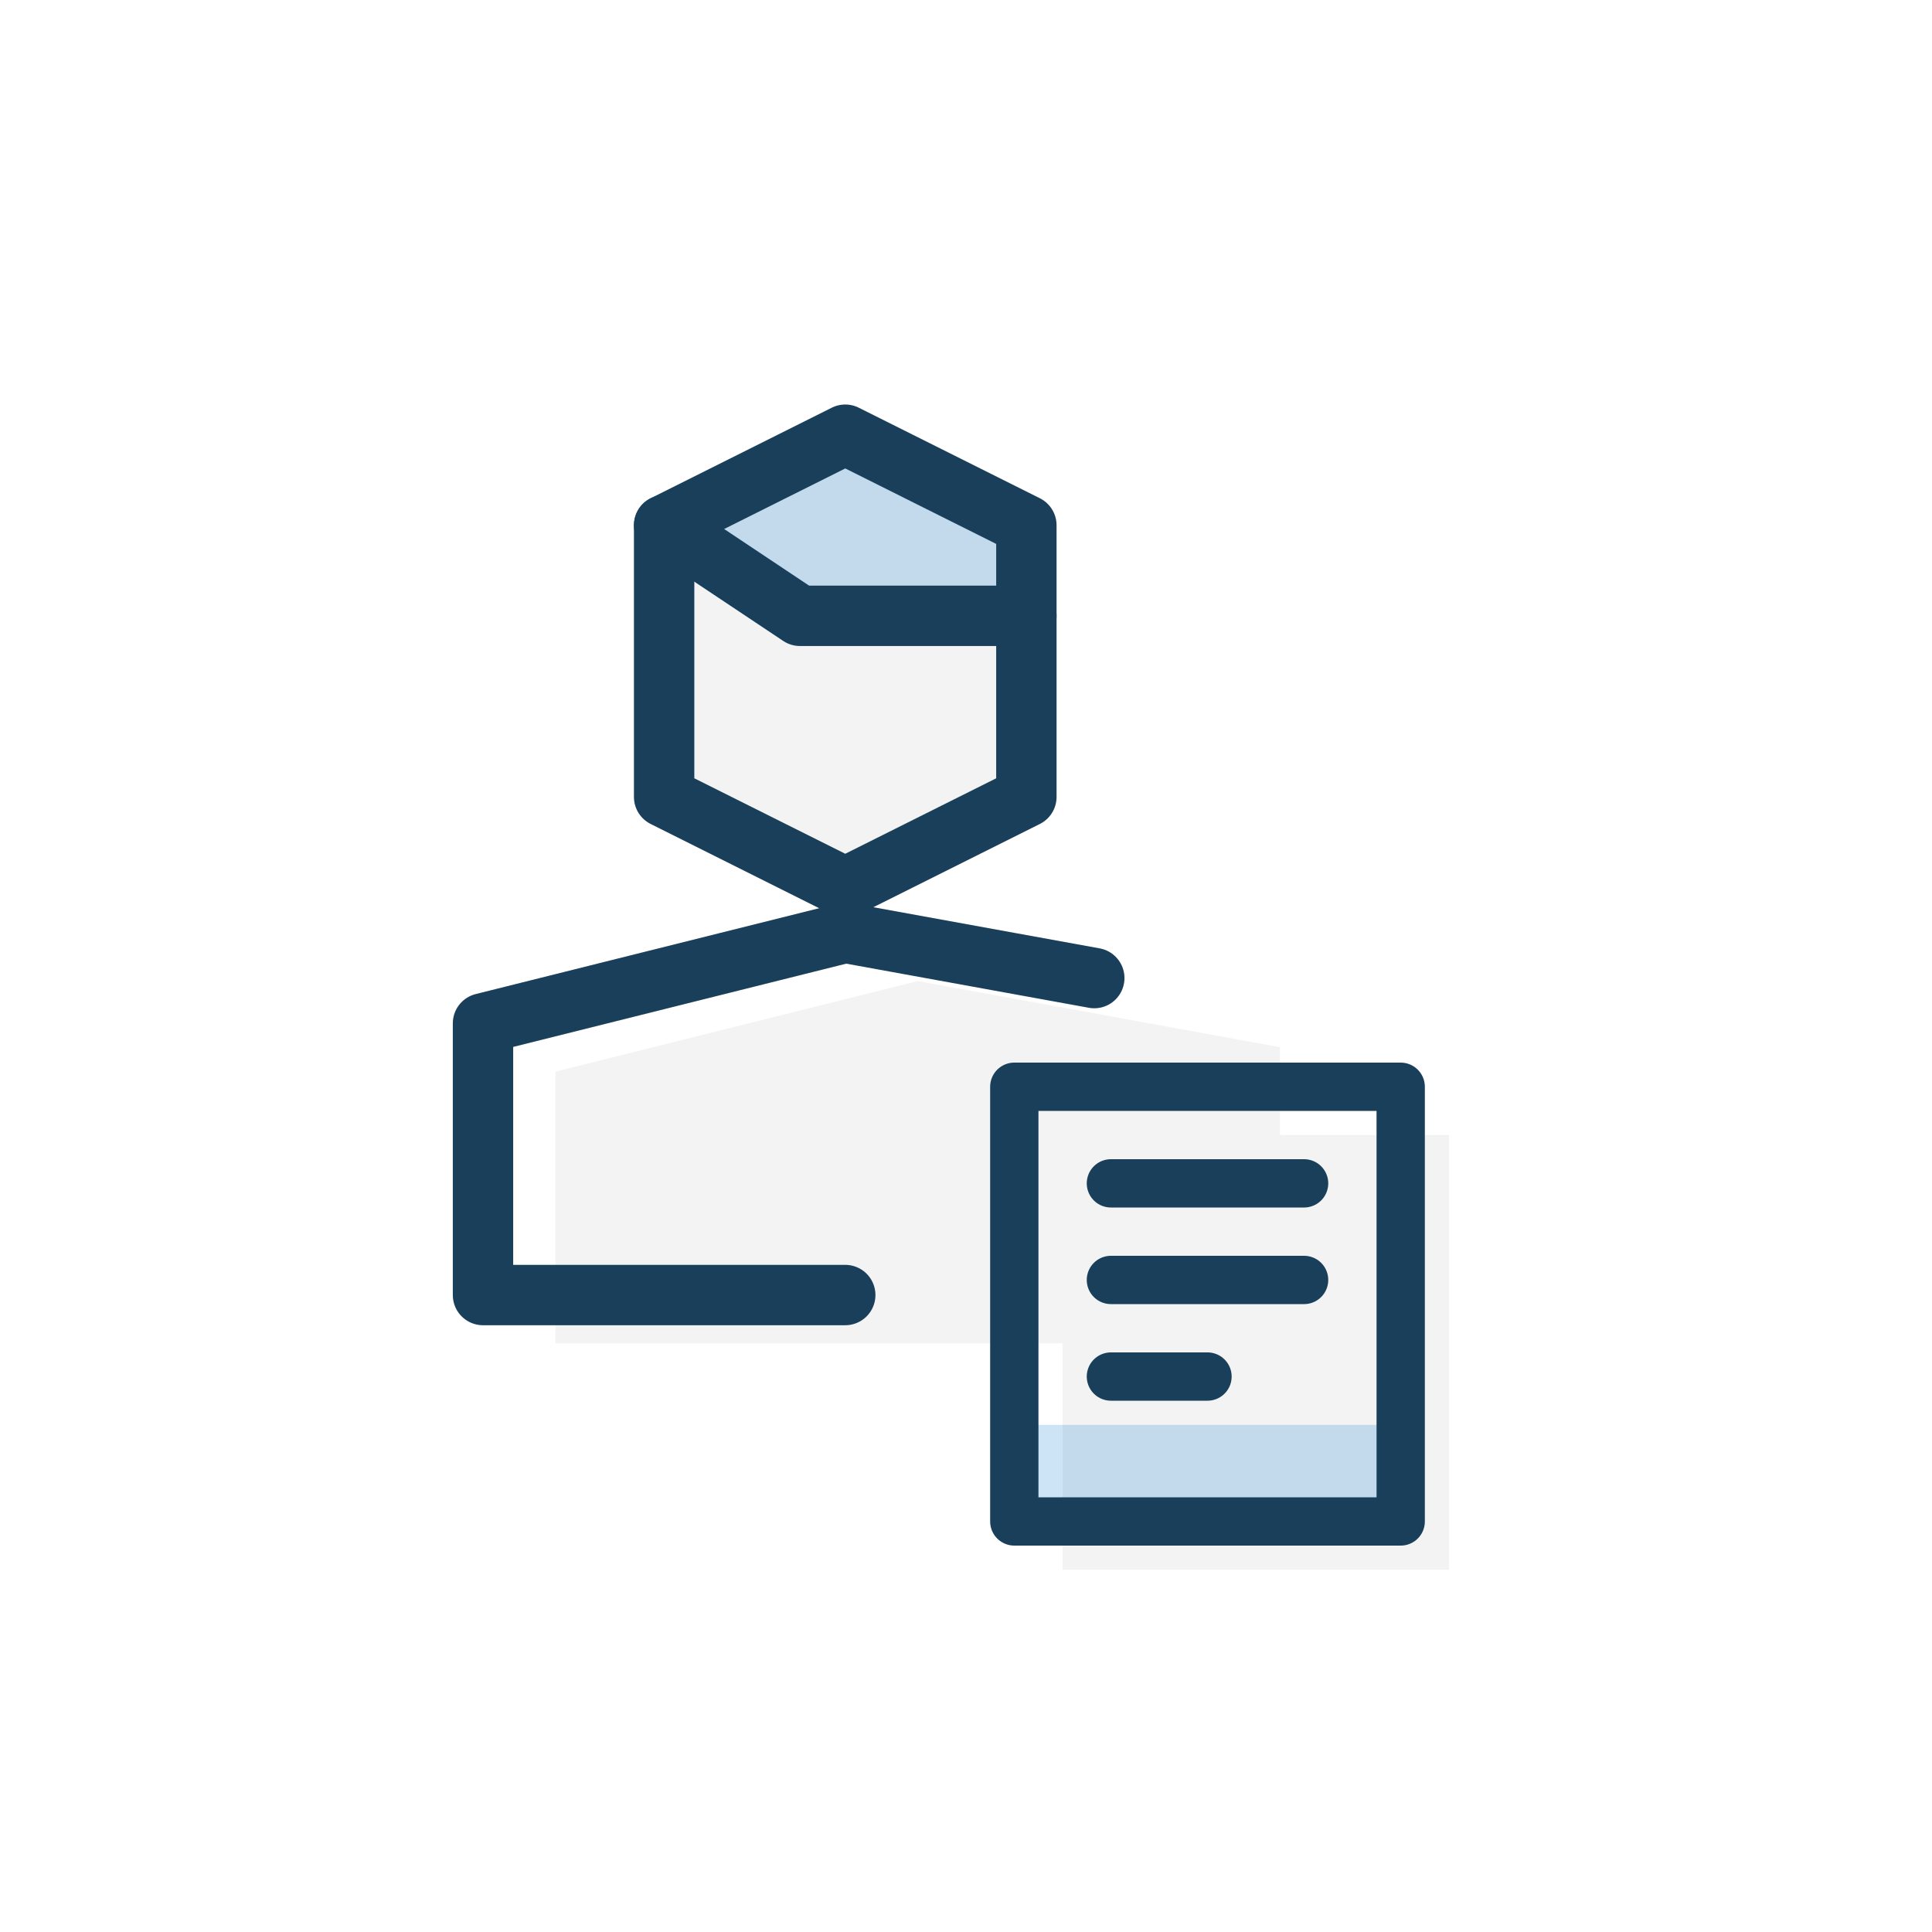<svg width="80" height="80" viewBox="0 0 80 80" fill="none" xmlns="http://www.w3.org/2000/svg">
<path d="M42.5 33L35 36.75L27.5 33V21.75L35 18L42.5 21.75V33Z" fill="black" fill-opacity="0.05"/>
<path fill-rule="evenodd" clip-rule="evenodd" d="M53 47V43.362L38 40.625L23 44.375V55.625H44V65H60V47H53Z" fill="black" fill-opacity="0.05"/>
<path d="M35 18L27.5 21.75L33.125 25.5H42.5V21.75L35 18Z" fill="#0279D4" fill-opacity="0.2"/>
<path d="M27.5 21.75L33.125 25.5H42.5" stroke="#1A3F5B" stroke-width="2.5" stroke-linecap="round" stroke-linejoin="round"/>
<path d="M35 53.625H20V42.375L35 38.625L45.312 40.5" stroke="#1A3F5B" stroke-width="2.5" stroke-linecap="round" stroke-linejoin="round"/>
<path d="M42.5 33L35 36.75L27.5 33V21.75L35 18L42.5 21.75V33Z" stroke="#1A3F5B" stroke-width="2.5" stroke-linecap="round" stroke-linejoin="round"/>
<path d="M58 59H42V63H58V59Z" fill="#0279D4" fill-opacity="0.2"/>
<path d="M46 53H54" stroke="#1A3F5B" stroke-width="2" stroke-linecap="round" stroke-linejoin="round"/>
<path d="M46 49H54" stroke="#1A3F5B" stroke-width="2" stroke-linecap="round" stroke-linejoin="round"/>
<path d="M46 57H50" stroke="#1A3F5B" stroke-width="2" stroke-linecap="round" stroke-linejoin="round"/>
<path d="M58 45H42V63H58V45Z" stroke="#1A3F5B" stroke-width="2" stroke-linecap="round" stroke-linejoin="round"/>
</svg>
